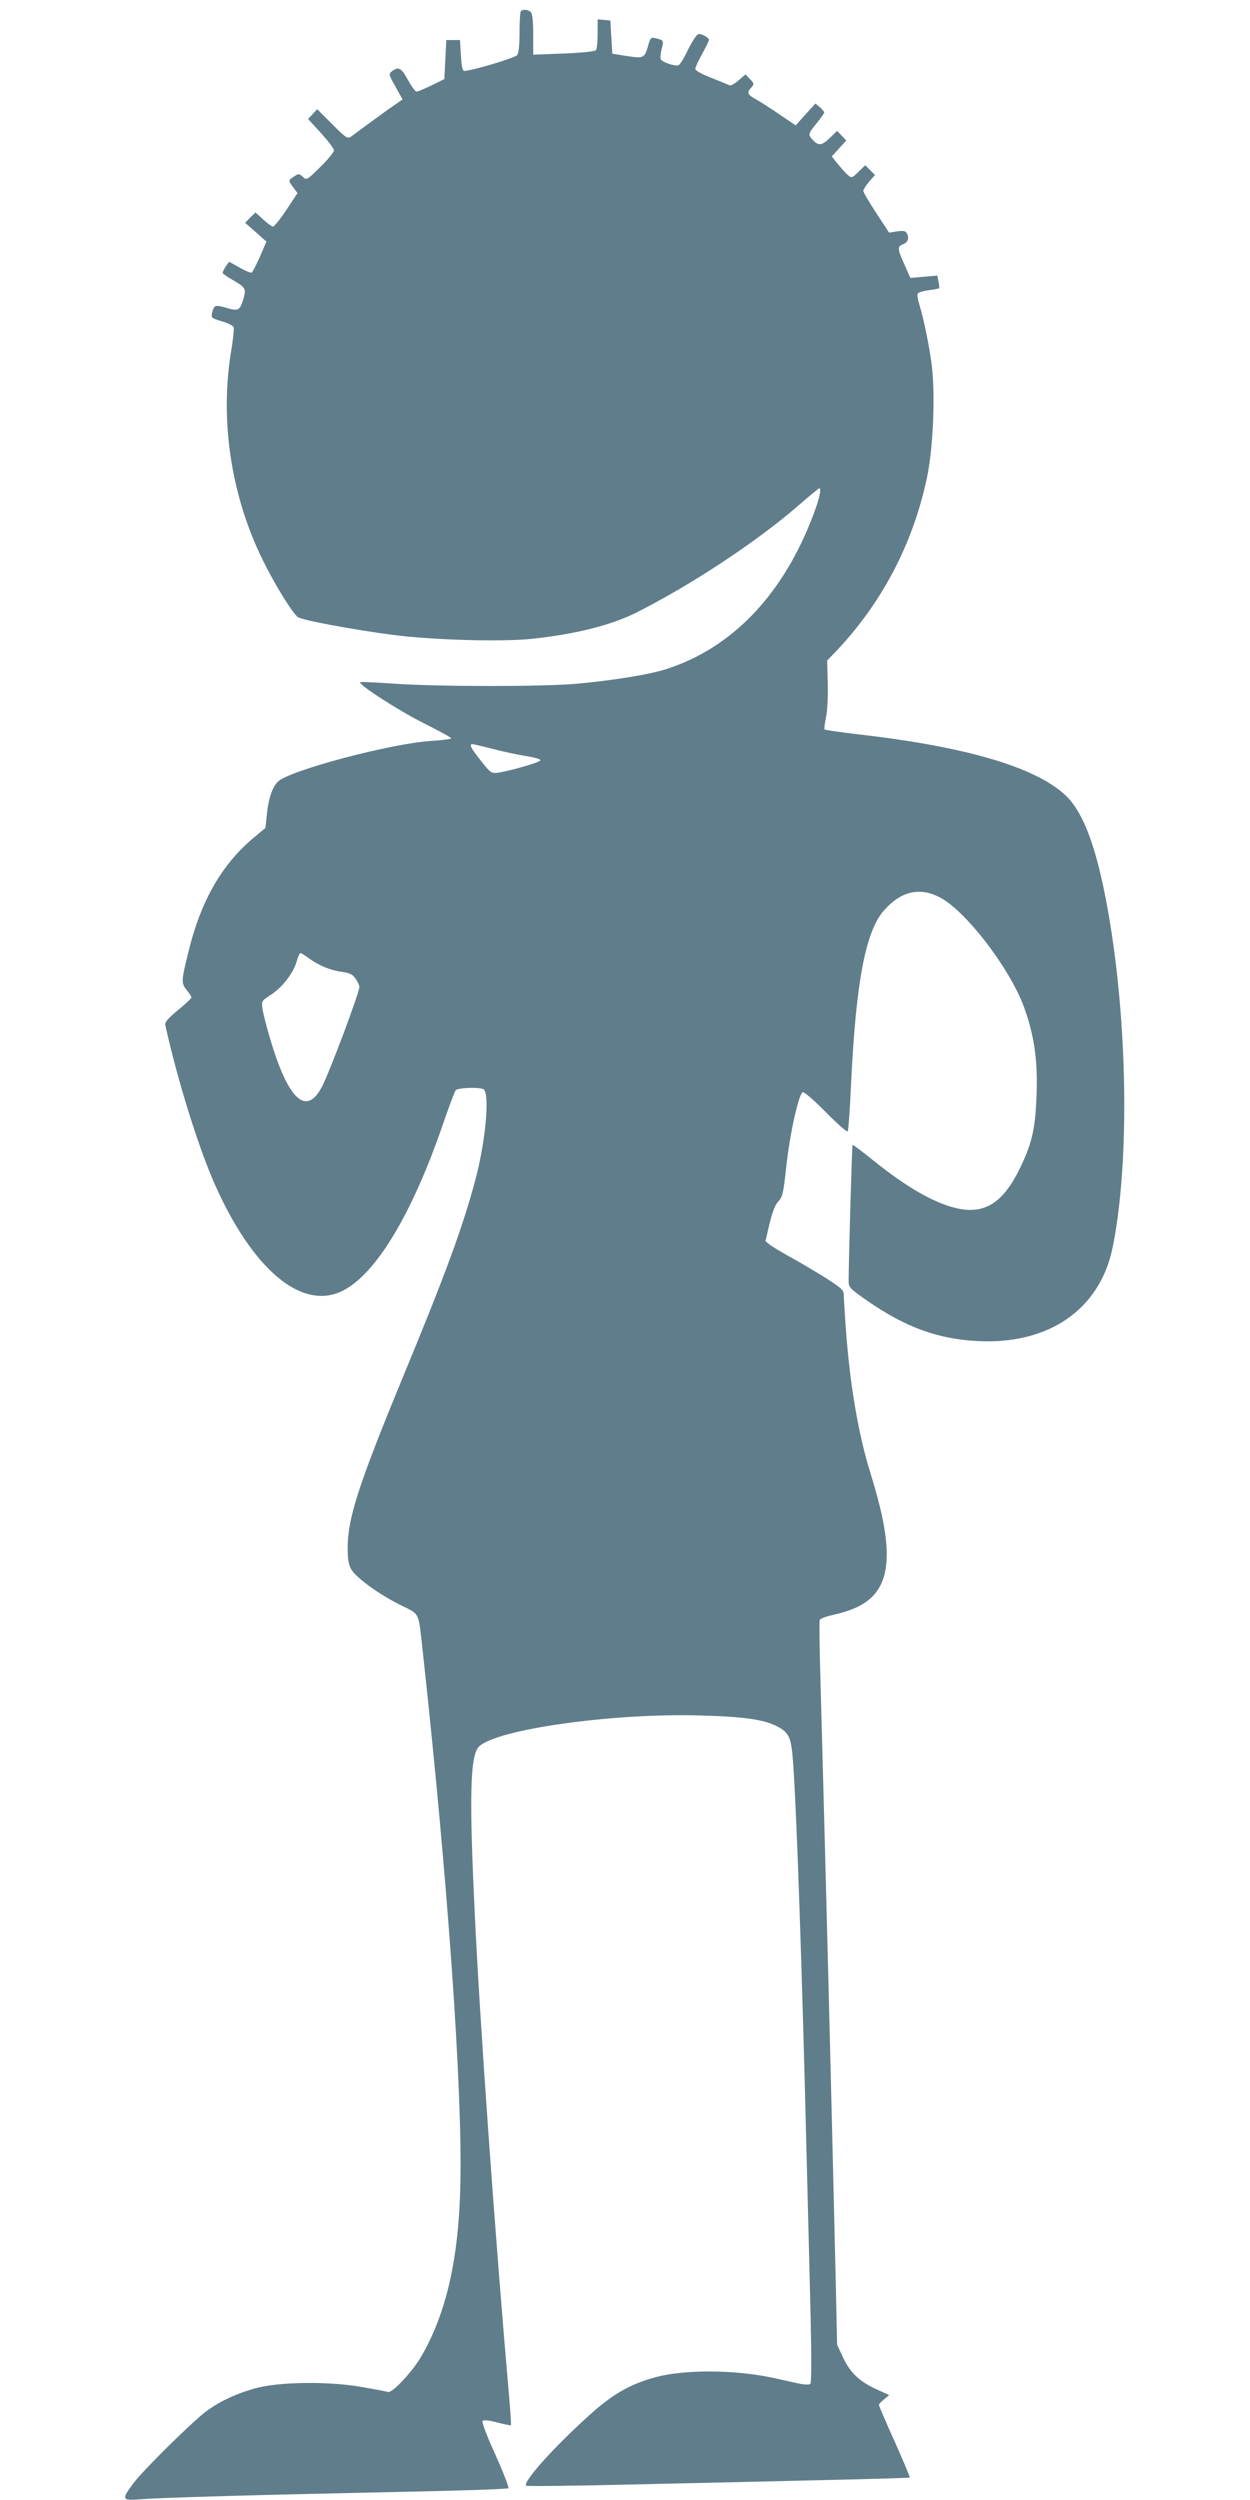 <?xml version="1.0" standalone="no"?>
<!DOCTYPE svg PUBLIC "-//W3C//DTD SVG 20010904//EN"
 "http://www.w3.org/TR/2001/REC-SVG-20010904/DTD/svg10.dtd">
<svg version="1.0" xmlns="http://www.w3.org/2000/svg"
 width="640pt" height="1280pt" viewBox="0 0 640 1280"
 preserveAspectRatio="xMidYMid meet">
<g transform="translate(0,1280) scale(0.1,-0.1)"
fill="#607d8b" stroke="none">
<path d="M2667 12743 c-4 -3 -7 -52 -7 -108 0 -66 -4 -107 -12 -117 -11 -14
-216 -76 -268 -81 -12 -2 -16 15 -20 78 l-5 80 -35 0 -35 0 -5 -100 -5 -100
-65 -32 c-36 -17 -70 -32 -77 -32 -6 -1 -26 26 -44 59 -33 62 -49 71 -82 45
-18 -13 -17 -17 18 -79 l36 -65 -40 -28 c-34 -23 -126 -90 -223 -162 -18 -13
-26 -8 -97 63 l-77 77 -23 -25 -24 -25 67 -73 c36 -40 66 -79 66 -88 0 -8 -31
-47 -70 -85 -68 -67 -70 -68 -89 -51 -19 18 -22 18 -46 2 -30 -20 -30 -20 -3
-56 l21 -29 -57 -86 c-31 -47 -62 -85 -68 -85 -6 0 -29 16 -50 36 l-40 36 -27
-26 -26 -27 55 -48 54 -48 -33 -77 c-19 -42 -38 -79 -42 -82 -5 -2 -33 9 -62
26 l-54 30 -17 -24 c-9 -14 -16 -29 -16 -33 0 -4 22 -20 49 -35 68 -39 72 -46
58 -96 -19 -62 -26 -67 -88 -48 -58 16 -63 15 -73 -26 -6 -25 -3 -27 49 -43
31 -9 58 -22 61 -30 3 -8 -2 -56 -10 -107 -63 -361 -5 -753 160 -1087 60 -122
148 -265 178 -290 19 -16 284 -65 490 -92 204 -26 551 -36 707 -20 221 23 405
69 534 133 286 144 617 363 832 549 56 49 105 89 108 89 14 0 -4 -71 -45 -172
-154 -386 -409 -646 -733 -752 -87 -29 -279 -60 -467 -77 -173 -15 -692 -15
-923 0 -99 7 -181 11 -183 8 -11 -11 196 -145 324 -209 78 -39 142 -74 142
-78 0 -4 -44 -10 -97 -13 -212 -13 -737 -153 -791 -210 -29 -30 -48 -88 -56
-169 l-7 -67 -67 -56 c-158 -134 -265 -322 -326 -574 -38 -152 -39 -166 -10
-200 13 -16 24 -33 24 -38 0 -5 -31 -34 -69 -65 -49 -40 -68 -62 -65 -75 61
-277 166 -615 249 -806 197 -449 453 -663 663 -554 171 89 354 396 512 857 29
85 58 161 63 168 10 12 112 17 141 6 35 -14 14 -262 -40 -464 -64 -241 -153
-484 -377 -1025 -221 -536 -277 -710 -277 -859 0 -62 5 -88 19 -112 27 -44
140 -126 248 -180 106 -53 94 -29 118 -244 128 -1171 203 -2234 192 -2725 -8
-380 -72 -659 -200 -880 -46 -79 -150 -190 -171 -182 -8 3 -72 15 -142 27
-171 29 -426 25 -544 -10 -100 -29 -187 -71 -252 -122 -82 -65 -315 -296 -364
-361 -64 -86 -62 -91 39 -83 106 8 586 22 1302 37 314 6 574 15 578 19 4 4
-26 81 -66 171 -45 98 -71 168 -66 174 6 6 33 3 75 -8 37 -10 68 -16 70 -14 2
1 -3 77 -11 168 -69 784 -149 1907 -174 2449 -29 599 -24 810 20 856 83 88
676 173 1126 161 230 -6 331 -20 402 -56 61 -32 72 -56 81 -178 18 -232 47
-1074 70 -2028 6 -247 15 -607 20 -800 5 -217 5 -354 -1 -360 -6 -6 -30 -5
-67 3 -31 7 -86 19 -122 27 -192 42 -446 44 -595 6 -134 -35 -227 -87 -350
-199 -181 -163 -340 -341 -321 -359 3 -3 238 -1 523 6 1078 24 1438 33 1441
36 2 2 -33 85 -77 184 -45 99 -81 184 -81 188 0 4 12 17 27 29 l26 21 -70 32
c-86 40 -133 86 -169 166 l-28 60 -7 325 c-26 1104 -48 1972 -78 3070 -5 168
-7 310 -4 316 2 6 30 17 61 24 101 22 163 51 208 95 101 102 99 284 -7 625
-64 204 -107 455 -129 755 -5 77 -10 152 -10 167 0 23 -14 35 -102 91 -57 35
-138 83 -181 106 -42 24 -86 50 -97 59 l-21 17 21 90 c15 60 29 98 46 115 21
22 25 43 39 170 18 172 65 384 86 388 8 1 61 -45 118 -103 57 -58 107 -102
111 -98 4 4 12 118 18 253 25 515 74 775 170 881 84 94 176 117 277 68 133
-63 367 -367 440 -571 51 -143 69 -272 62 -447 -6 -166 -22 -238 -77 -356 -89
-191 -185 -255 -333 -221 -116 27 -256 108 -425 244 -57 46 -105 82 -107 80
-3 -3 -20 -600 -20 -697 0 -32 6 -39 100 -104 191 -132 355 -192 555 -203 366
-21 630 159 696 476 84 407 80 1092 -11 1655 -60 370 -132 576 -236 669 -157
141 -510 244 -1053 306 -93 11 -171 22 -174 25 -3 2 1 33 8 67 7 36 10 111 8
174 l-3 112 51 53 c233 248 389 548 460 883 32 150 43 421 25 573 -13 102 -40
234 -64 314 -8 26 -12 51 -8 56 3 6 28 13 55 17 27 3 51 8 54 10 2 3 1 18 -3
35 l-6 30 -69 -6 -69 -6 -30 68 c-37 82 -38 93 -6 105 25 10 32 34 16 59 -6 9
-20 11 -49 6 l-40 -6 -66 101 c-36 55 -66 106 -66 113 1 7 14 28 30 47 l30 34
-25 25 -25 25 -35 -34 c-34 -33 -35 -33 -56 -14 -12 10 -34 36 -51 56 l-29 37
37 41 37 41 -23 24 -24 25 -36 -35 c-42 -41 -59 -43 -89 -11 -25 27 -25 30 26
92 18 23 33 44 33 48 0 4 -10 16 -22 27 l-23 19 -51 -56 -50 -56 -80 54 c-43
30 -98 65 -121 78 -47 26 -51 35 -26 62 15 17 15 20 -7 43 l-23 24 -35 -30
c-19 -17 -39 -28 -46 -26 -6 3 -48 20 -93 38 -50 19 -83 38 -83 46 0 8 16 43
35 77 19 35 35 67 35 73 0 5 -12 15 -27 22 -24 11 -29 10 -44 -11 -10 -12 -30
-48 -45 -80 -15 -31 -33 -59 -40 -62 -18 -7 -85 16 -91 31 -3 8 -1 31 5 53 11
43 10 44 -30 54 -25 6 -28 3 -39 -36 -19 -66 -23 -68 -109 -55 l-75 12 -5 85
-5 85 -32 3 -33 3 0 -73 c0 -40 -4 -78 -8 -84 -4 -7 -68 -14 -164 -18 l-158
-6 0 103 c0 67 -4 107 -12 115 -13 13 -41 16 -51 5z m-145 -3777 c51 -14 128
-30 171 -37 44 -7 76 -16 74 -22 -3 -10 -150 -53 -217 -63 -33 -5 -38 -2 -87
60 -51 64 -63 86 -44 86 5 0 51 -11 103 -24z m-941 -1072 c48 -36 110 -62 169
-70 40 -5 55 -13 70 -34 11 -16 20 -35 20 -43 0 -29 -149 -427 -190 -508 -80
-156 -172 -75 -265 236 -20 66 -38 138 -41 160 -6 39 -5 41 48 75 58 40 112
111 128 171 6 21 14 39 18 39 5 0 24 -12 43 -26z"/>
</g>
</svg>
